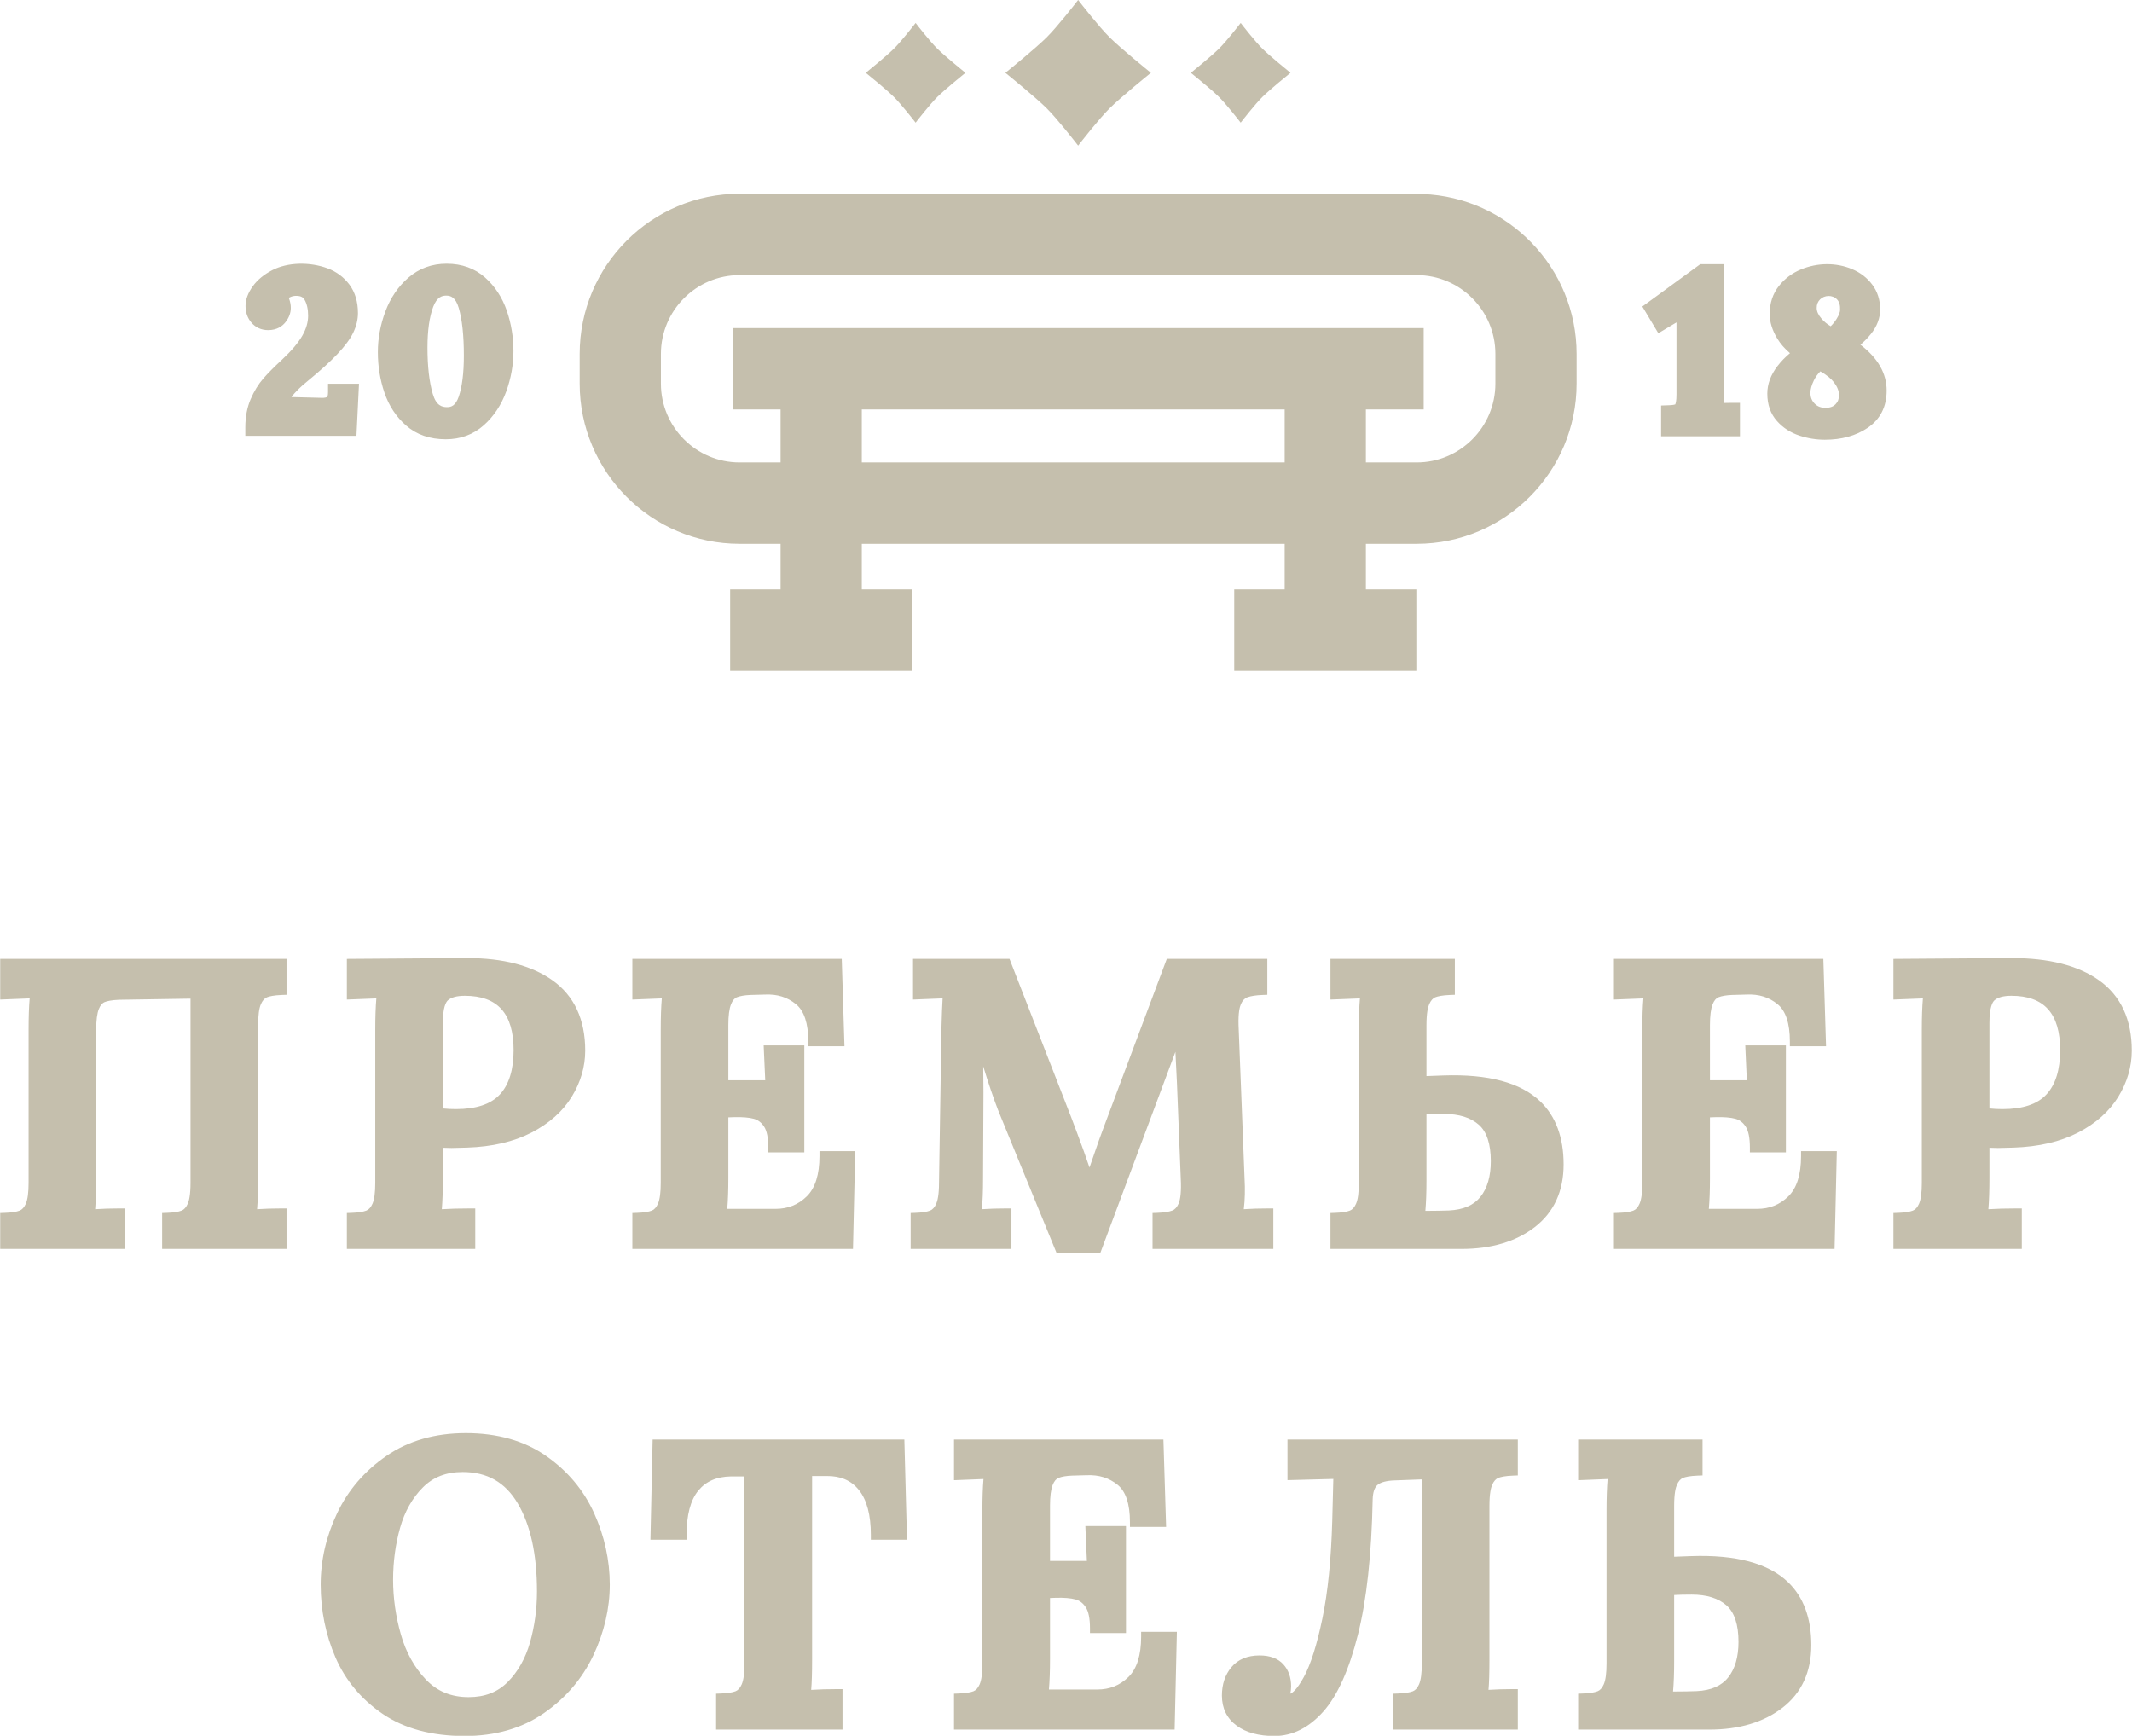 <?xml version="1.0" encoding="UTF-8"?> <svg xmlns="http://www.w3.org/2000/svg" xmlns:xlink="http://www.w3.org/1999/xlink" width="140px" height="114px"><path fill-rule="evenodd" fill="rgb(197, 191, 173)" d="M139.097,72.037 C138.509,72.993 137.620,73.785 136.453,74.388 C135.295,74.986 133.872,75.317 132.222,75.371 L131.196,75.397 L130.637,75.381 L130.637,77.369 C130.637,78.177 130.614,78.864 130.568,79.417 C131.085,79.384 131.715,79.366 132.448,79.366 L132.764,79.366 L132.764,82.026 L124.333,82.026 L124.333,79.667 L124.638,79.656 C125.073,79.640 125.399,79.591 125.611,79.508 C125.777,79.442 125.909,79.295 126.015,79.056 C126.136,78.782 126.197,78.322 126.197,77.684 L126.197,67.609 C126.197,66.809 126.221,66.126 126.268,65.573 L124.333,65.649 L124.333,62.980 L132.104,62.925 C134.503,62.923 136.455,63.400 137.843,64.391 C139.264,65.406 139.985,66.957 139.985,69.003 C139.985,70.058 139.686,71.078 139.097,72.037 ZM132.080,65.401 C131.553,65.401 131.175,65.505 130.957,65.709 C130.838,65.822 130.637,66.159 130.637,67.162 L130.637,72.800 C130.914,72.829 131.204,72.843 131.503,72.843 C132.822,72.843 133.791,72.519 134.382,71.879 C134.980,71.233 135.282,70.257 135.282,68.977 C135.282,66.571 134.235,65.401 132.080,65.401 ZM122.638,28.102 C121.876,28.619 120.931,28.880 119.828,28.880 C119.270,28.880 118.710,28.790 118.165,28.611 C117.581,28.420 117.085,28.099 116.690,27.657 C116.267,27.186 116.052,26.579 116.052,25.852 C116.052,25.227 116.277,24.618 116.721,24.042 C116.965,23.725 117.240,23.442 117.541,23.196 C117.194,22.901 116.915,22.581 116.708,22.239 C116.377,21.694 116.208,21.150 116.208,20.622 C116.208,19.910 116.411,19.292 116.810,18.786 C117.190,18.305 117.676,17.940 118.253,17.700 C119.350,17.244 120.576,17.236 121.627,17.679 C122.165,17.907 122.606,18.246 122.939,18.689 C123.287,19.150 123.463,19.700 123.463,20.323 C123.463,20.896 123.254,21.444 122.842,21.951 C122.640,22.201 122.414,22.431 122.166,22.640 C123.310,23.511 123.889,24.522 123.889,25.652 C123.889,26.716 123.468,27.541 122.638,28.102 ZM118.883,25.795 C118.883,26.090 118.971,26.316 119.159,26.507 C119.345,26.697 119.571,26.785 119.871,26.785 C120.254,26.785 120.430,26.654 120.528,26.555 C120.686,26.396 120.760,26.205 120.760,25.952 C120.760,25.682 120.654,25.410 120.436,25.121 C120.246,24.869 119.944,24.623 119.535,24.390 C119.357,24.567 119.218,24.763 119.111,24.981 C118.960,25.292 118.883,25.566 118.883,25.795 ZM120.635,19.670 C120.334,19.347 119.797,19.379 119.515,19.667 C119.365,19.820 119.295,19.997 119.295,20.223 C119.295,20.451 119.398,20.680 119.610,20.926 C119.785,21.129 119.984,21.294 120.215,21.426 C120.359,21.286 120.486,21.129 120.596,20.955 C120.783,20.659 120.827,20.468 120.832,20.359 C120.844,20.051 120.780,19.825 120.635,19.670 ZM109.078,26.634 L109.606,26.615 C109.874,26.605 109.983,26.570 110.009,26.559 C110.037,26.479 110.088,26.332 110.088,25.923 L110.088,21.175 L108.897,21.887 L107.846,20.132 L111.652,17.351 L113.232,17.351 L113.232,25.767 C113.232,26.033 113.229,26.265 113.224,26.465 C113.376,26.460 113.538,26.458 113.708,26.458 L114.256,26.458 L114.256,28.653 L109.078,28.653 L109.078,26.634 ZM119.909,68.715 L117.534,68.715 L117.534,68.398 C117.534,67.208 117.260,66.384 116.720,65.949 C116.156,65.493 115.501,65.283 114.685,65.321 L113.736,65.347 C113.361,65.362 113.059,65.413 112.845,65.497 C112.687,65.559 112.557,65.716 112.460,65.963 C112.344,66.256 112.285,66.713 112.285,67.319 L112.285,70.948 L114.707,70.948 C114.688,70.547 114.658,69.894 114.619,68.990 L114.605,68.660 L117.273,68.660 L117.273,75.686 L114.908,75.686 L114.908,75.370 C114.908,74.735 114.815,74.271 114.632,73.992 C114.455,73.722 114.234,73.554 113.959,73.479 C113.643,73.392 113.206,73.358 112.660,73.372 L112.285,73.385 L112.285,77.395 C112.285,78.173 112.261,78.843 112.213,79.394 L115.382,79.394 C116.196,79.394 116.867,79.126 117.433,78.574 C117.988,78.035 118.269,77.142 118.269,75.922 L118.269,75.605 L120.616,75.605 L120.469,82.026 L105.981,82.026 L105.981,79.667 L106.285,79.656 C106.720,79.640 107.047,79.591 107.258,79.508 C107.424,79.442 107.557,79.295 107.662,79.056 C107.784,78.782 107.845,78.322 107.845,77.684 L107.845,67.609 C107.845,66.809 107.868,66.126 107.915,65.573 L105.981,65.649 L105.981,62.977 L119.732,62.977 L119.909,68.715 ZM111.799,96.905 L111.495,96.916 C110.957,96.935 110.668,97.007 110.521,97.065 C110.356,97.130 110.224,97.278 110.118,97.517 C110.034,97.705 109.935,98.095 109.935,98.888 L109.935,102.242 L111.051,102.201 C113.981,102.099 116.123,102.666 117.419,103.917 C118.429,104.891 118.941,106.280 118.941,108.043 C118.941,109.805 118.303,111.190 117.046,112.161 C115.813,113.112 114.198,113.595 112.244,113.595 L103.631,113.595 L103.631,111.236 L103.935,111.224 C104.370,111.208 104.697,111.159 104.908,111.076 C105.074,111.010 105.207,110.863 105.312,110.624 C105.434,110.350 105.495,109.890 105.495,109.253 L105.495,99.177 C105.495,98.377 105.519,97.694 105.565,97.141 L103.631,97.218 L103.631,94.545 L111.799,94.545 L111.799,96.905 ZM111.416,111.067 C112.363,111.019 113.039,110.726 113.480,110.172 C113.931,109.610 114.160,108.823 114.160,107.832 C114.160,106.705 113.895,105.900 113.374,105.439 C112.841,104.968 112.072,104.729 111.089,104.729 C110.624,104.729 110.238,104.738 109.935,104.757 L109.935,109.095 C109.935,109.873 109.911,110.542 109.863,111.093 C110.540,111.091 111.058,111.082 111.416,111.067 ZM93.029,35.715 L89.692,35.715 L89.692,38.708 L93.005,38.708 L93.005,44.052 L81.047,44.052 L81.047,38.708 L84.359,38.708 L84.359,35.715 L56.591,35.715 L56.591,38.708 L59.904,38.708 L59.904,44.052 L47.946,44.052 L47.946,38.708 L51.258,38.708 L51.258,35.715 L48.566,35.715 C42.776,35.715 38.065,30.996 38.065,25.195 L38.065,24.694 L38.065,23.748 L38.065,23.247 C38.065,17.445 42.776,12.726 48.566,12.726 L49.450,12.726 L93.029,12.726 L93.409,12.726 L93.409,12.746 C99.022,12.948 103.529,17.574 103.529,23.247 L103.529,23.748 L103.529,24.694 L103.529,25.195 C103.529,30.996 98.819,35.715 93.029,35.715 ZM56.591,30.372 L84.359,30.372 L84.359,26.893 L62.176,26.893 L56.591,26.893 L56.591,30.372 ZM98.196,24.694 L98.196,23.748 L98.196,23.247 C98.196,20.392 95.878,18.070 93.029,18.070 L49.450,18.070 L48.566,18.070 C45.716,18.070 43.399,20.392 43.399,23.247 L43.399,23.748 L43.399,24.694 L43.399,25.195 C43.399,28.049 45.716,30.372 48.566,30.372 L51.258,30.372 L51.258,26.893 L48.106,26.893 L48.106,21.549 L54.992,21.549 L62.176,21.549 L93.488,21.549 L93.488,26.893 L89.692,26.893 L89.692,30.372 L93.029,30.372 C95.878,30.372 98.196,28.049 98.196,25.195 L98.196,24.694 ZM82.893,6.371 C82.412,6.849 81.618,7.868 81.473,8.055 L81.473,8.061 C81.472,8.060 81.471,8.059 81.471,8.058 C81.470,8.059 81.469,8.060 81.469,8.061 L81.469,8.055 C81.324,7.868 80.530,6.849 80.048,6.371 C79.557,5.884 78.375,4.925 78.199,4.783 C78.375,4.640 79.557,3.681 80.048,3.194 C80.530,2.717 81.324,1.697 81.469,1.510 L81.469,1.505 C81.469,1.505 81.470,1.507 81.471,1.508 C81.471,1.507 81.472,1.505 81.473,1.505 L81.473,1.510 C81.618,1.697 82.412,2.717 82.893,3.194 C83.385,3.681 84.566,4.640 84.742,4.783 C84.566,4.925 83.385,5.884 82.893,6.371 ZM72.875,7.102 C72.171,7.800 71.012,9.289 70.800,9.562 L70.800,9.570 C70.800,9.569 70.798,9.567 70.797,9.566 C70.797,9.567 70.795,9.569 70.794,9.570 L70.794,9.562 C70.583,9.289 69.423,7.800 68.720,7.102 C68.002,6.392 66.277,4.991 66.019,4.783 C66.277,4.575 68.002,3.174 68.720,2.463 C69.423,1.766 70.583,0.276 70.794,0.003 L70.794,-0.004 C70.795,-0.003 70.797,-0.001 70.797,-0.000 C70.798,-0.001 70.800,-0.003 70.800,-0.004 L70.800,0.003 C71.012,0.276 72.171,1.766 72.875,2.463 C73.592,3.174 75.318,4.575 75.575,4.783 C75.318,4.991 73.592,6.392 72.875,7.102 ZM61.547,6.371 C61.065,6.849 60.271,7.868 60.126,8.055 L60.126,8.061 C60.125,8.060 60.124,8.059 60.124,8.058 C60.123,8.059 60.122,8.060 60.122,8.061 L60.122,8.055 C59.977,7.868 59.183,6.849 58.701,6.371 C58.210,5.884 57.028,4.925 56.852,4.783 C57.028,4.640 58.210,3.681 58.701,3.194 C59.183,2.717 59.977,1.697 60.122,1.510 L60.122,1.505 C60.122,1.505 60.123,1.507 60.124,1.508 C60.124,1.507 60.125,1.505 60.126,1.505 L60.126,1.510 C60.271,1.697 61.065,2.717 61.547,3.194 C62.038,3.681 63.219,4.640 63.395,4.783 C63.219,4.925 62.038,5.884 61.547,6.371 ZM37.541,72.037 C36.953,72.993 36.063,73.785 34.897,74.388 C33.739,74.986 32.316,75.317 30.666,75.371 L29.640,75.397 L29.081,75.381 L29.081,77.369 C29.081,78.177 29.058,78.864 29.012,79.417 C29.528,79.384 30.159,79.366 30.892,79.366 L31.208,79.366 L31.208,82.026 L22.777,82.026 L22.777,79.667 L23.082,79.656 C23.517,79.640 23.843,79.591 24.055,79.508 C24.221,79.442 24.353,79.295 24.459,79.056 C24.580,78.782 24.641,78.322 24.641,77.684 L24.641,67.609 C24.641,66.809 24.665,66.126 24.712,65.573 L22.777,65.649 L22.777,62.980 L30.548,62.925 C30.590,62.925 30.632,62.925 30.674,62.925 C33.035,62.925 34.923,63.418 36.287,64.391 C37.708,65.406 38.429,66.957 38.429,69.003 C38.429,70.058 38.130,71.078 37.541,72.037 ZM30.524,65.401 C29.997,65.401 29.619,65.505 29.401,65.709 C29.282,65.822 29.081,66.159 29.081,67.162 L29.081,72.800 C29.358,72.829 29.648,72.843 29.947,72.843 C31.266,72.843 32.235,72.519 32.826,71.879 C33.423,71.233 33.726,70.257 33.726,68.977 C33.726,66.571 32.679,65.401 30.524,65.401 ZM31.768,27.928 C31.081,28.540 30.241,28.850 29.271,28.850 C28.229,28.850 27.354,28.547 26.672,27.952 C26.018,27.383 25.535,26.650 25.240,25.777 C24.956,24.941 24.812,24.049 24.812,23.128 C24.812,22.230 24.977,21.333 25.303,20.463 C25.637,19.568 26.145,18.820 26.815,18.238 C27.517,17.629 28.363,17.321 29.328,17.321 C30.325,17.321 31.174,17.626 31.853,18.228 C32.501,18.802 32.981,19.538 33.281,20.413 C33.570,21.255 33.716,22.145 33.716,23.057 C33.716,23.954 33.556,24.847 33.243,25.710 C32.918,26.601 32.422,27.347 31.768,27.928 ZM30.126,20.233 C29.914,19.513 29.589,19.416 29.300,19.416 C29.032,19.416 28.694,19.500 28.447,20.152 C28.197,20.812 28.070,21.713 28.070,22.829 C28.070,24.064 28.187,25.088 28.418,25.872 C28.642,26.637 29.018,26.740 29.357,26.740 C29.620,26.740 29.917,26.657 30.126,26.044 C30.347,25.392 30.459,24.488 30.459,23.356 C30.459,22.037 30.347,20.987 30.126,20.233 ZM23.574,25.202 L23.407,28.622 L16.109,28.622 L16.109,28.073 C16.109,27.383 16.226,26.758 16.458,26.218 C16.684,25.693 16.965,25.234 17.295,24.855 C17.602,24.503 17.998,24.105 18.504,23.636 C19.133,23.051 19.588,22.512 19.856,22.039 C20.110,21.590 20.233,21.163 20.233,20.734 C20.233,20.311 20.155,19.959 20.000,19.689 C19.927,19.561 19.803,19.430 19.444,19.430 C19.288,19.430 19.146,19.465 19.012,19.537 C18.994,19.546 18.978,19.555 18.962,19.565 C18.973,19.592 18.984,19.620 18.994,19.648 C19.062,19.843 19.096,20.036 19.096,20.220 C19.096,20.558 18.973,20.880 18.732,21.179 C18.547,21.408 18.201,21.682 17.609,21.682 C17.166,21.682 16.786,21.512 16.511,21.191 C16.253,20.892 16.123,20.522 16.123,20.093 C16.123,19.672 16.285,19.235 16.604,18.794 C16.905,18.380 17.333,18.027 17.877,17.745 C18.892,17.221 20.335,17.188 21.512,17.626 C22.093,17.843 22.573,18.200 22.939,18.686 C23.314,19.187 23.505,19.818 23.505,20.563 C23.505,20.985 23.401,21.418 23.195,21.848 C22.996,22.262 22.658,22.719 22.161,23.248 C21.693,23.747 21.024,24.352 20.175,25.049 C19.724,25.413 19.378,25.756 19.143,26.071 C19.141,26.074 19.139,26.076 19.137,26.079 L21.037,26.128 C21.350,26.148 21.461,26.087 21.490,26.066 C21.498,26.053 21.541,25.975 21.541,25.750 L21.541,25.202 L23.574,25.202 ZM18.815,65.336 L18.511,65.347 C17.972,65.367 17.684,65.439 17.537,65.497 C17.372,65.562 17.240,65.710 17.134,65.949 C17.012,66.221 16.951,66.682 16.951,67.319 L16.951,77.395 C16.951,78.187 16.928,78.864 16.882,79.416 C17.366,79.384 17.909,79.366 18.499,79.366 L18.815,79.366 L18.815,82.026 L10.647,82.026 L10.647,79.667 L10.952,79.656 C11.387,79.640 11.714,79.591 11.925,79.508 C12.091,79.442 12.223,79.294 12.329,79.056 C12.412,78.868 12.511,78.476 12.511,77.684 L12.511,65.589 L7.818,65.663 C7.308,65.683 7.025,65.755 6.878,65.813 C6.716,65.876 6.589,66.024 6.492,66.267 C6.376,66.553 6.317,67.013 6.317,67.635 L6.317,77.395 C6.317,78.188 6.294,78.866 6.248,79.416 C6.733,79.384 7.275,79.366 7.865,79.366 L8.181,79.366 L8.181,82.026 L0.013,82.026 L0.013,79.667 L0.318,79.656 C0.753,79.640 1.080,79.591 1.291,79.508 C1.457,79.442 1.589,79.295 1.695,79.056 C1.816,78.782 1.878,78.322 1.878,77.684 L1.878,67.609 C1.878,66.809 1.901,66.126 1.948,65.573 L0.013,65.649 L0.013,62.977 L18.815,62.977 L18.815,65.336 ZM25.383,95.615 C26.823,94.626 28.575,94.125 30.589,94.125 C32.657,94.125 34.427,94.626 35.850,95.616 C37.265,96.600 38.331,97.869 39.016,99.388 C39.697,100.896 40.042,102.472 40.042,104.070 C40.042,105.636 39.678,107.199 38.962,108.718 C38.241,110.244 37.150,111.520 35.718,112.513 C34.281,113.509 32.529,114.016 30.510,114.016 C28.355,114.016 26.545,113.528 25.134,112.568 C23.725,111.608 22.680,110.358 22.028,108.853 C21.384,107.364 21.057,105.755 21.057,104.070 C21.057,102.468 21.421,100.892 22.138,99.383 C22.858,97.866 23.951,96.598 25.383,95.615 ZM26.325,107.351 C26.658,108.522 27.212,109.518 27.969,110.310 C28.710,111.085 29.628,111.462 30.773,111.462 C31.833,111.462 32.670,111.139 33.332,110.476 C34.008,109.799 34.502,108.925 34.801,107.878 C35.106,106.805 35.261,105.675 35.261,104.518 C35.261,102.096 34.835,100.150 33.993,98.734 C33.172,97.351 31.990,96.679 30.379,96.679 C29.300,96.679 28.446,97.011 27.767,97.692 C27.075,98.386 26.572,99.277 26.273,100.341 C25.967,101.430 25.812,102.578 25.812,103.754 C25.812,104.949 25.984,106.158 26.325,107.351 ZM55.452,68.715 L53.077,68.715 L53.077,68.398 C53.077,67.208 52.803,66.384 52.263,65.949 C51.699,65.493 51.046,65.283 50.228,65.321 L49.279,65.347 C48.904,65.362 48.602,65.413 48.388,65.497 C48.230,65.559 48.100,65.716 48.003,65.963 C47.886,66.256 47.828,66.713 47.828,67.319 L47.828,70.948 L50.250,70.948 C50.231,70.547 50.201,69.894 50.162,68.990 L50.148,68.660 L52.816,68.660 L52.816,75.686 L50.451,75.686 L50.451,75.370 C50.451,74.735 50.358,74.271 50.175,73.992 C49.998,73.722 49.777,73.554 49.502,73.479 C49.187,73.392 48.749,73.358 48.203,73.372 L47.828,73.385 L47.828,77.395 C47.828,78.173 47.804,78.843 47.756,79.394 L50.925,79.394 C51.739,79.394 52.410,79.126 52.975,78.574 C53.531,78.035 53.812,77.142 53.812,75.922 L53.812,75.605 L56.158,75.605 L56.012,82.026 L41.524,82.026 L41.524,79.667 L41.828,79.656 C42.263,79.640 42.590,79.591 42.801,79.508 C42.967,79.442 43.099,79.295 43.205,79.056 C43.327,78.782 43.388,78.322 43.388,77.684 L43.388,67.609 C43.388,66.809 43.411,66.126 43.458,65.573 L41.524,65.649 L41.524,62.977 L55.274,62.977 L55.452,68.715 ZM59.385,94.545 L59.559,101.125 L57.185,101.125 L57.185,100.809 C57.185,99.504 56.922,98.512 56.401,97.863 C55.892,97.226 55.188,96.934 54.277,96.942 L53.328,96.942 L53.328,108.963 C53.328,109.858 53.308,110.526 53.267,110.986 C53.776,110.952 54.359,110.935 55.007,110.935 L55.324,110.935 L55.324,113.595 L47.024,113.595 L47.024,111.236 L47.328,111.224 C47.763,111.208 48.091,111.159 48.301,111.076 C48.467,111.010 48.600,110.863 48.705,110.624 C48.826,110.350 48.888,109.890 48.888,109.253 L48.888,96.969 L47.997,96.969 C47.057,96.985 46.354,97.291 45.852,97.905 C45.342,98.527 45.084,99.504 45.084,100.809 L45.084,101.125 L42.711,101.125 L42.856,94.545 L59.385,94.545 ZM61.075,79.508 C61.241,79.442 61.374,79.294 61.479,79.056 C61.562,78.868 61.662,78.476 61.662,77.684 L61.819,67.604 C61.845,66.661 61.870,65.990 61.897,65.571 L59.955,65.649 L59.955,62.977 L66.290,62.977 L70.334,73.361 C70.597,74.047 70.878,74.804 71.176,75.630 C71.319,76.027 71.441,76.376 71.543,76.679 C71.620,76.459 71.710,76.199 71.814,75.897 C72.060,75.175 72.280,74.558 72.473,74.047 L76.620,62.977 L83.220,62.977 L83.220,65.336 L82.916,65.347 C82.482,65.363 82.143,65.414 81.909,65.500 C81.730,65.565 81.591,65.712 81.486,65.949 C81.403,66.135 81.309,66.522 81.330,67.310 L81.724,77.382 C81.767,78.124 81.750,78.806 81.674,79.416 C82.168,79.383 82.712,79.366 83.298,79.366 L83.614,79.366 L83.614,82.026 L75.683,82.026 L75.683,79.667 L75.987,79.656 C76.423,79.640 76.755,79.589 76.976,79.506 C77.150,79.439 77.285,79.292 77.390,79.056 C77.473,78.870 77.566,78.483 77.547,77.692 L77.285,71.124 C77.243,70.331 77.211,69.650 77.185,69.081 L72.253,82.290 L69.380,82.290 L65.756,73.440 C65.490,72.819 65.173,71.943 64.815,70.837 C64.729,70.572 64.645,70.305 64.565,70.035 C64.574,70.627 64.579,71.196 64.579,71.739 L64.553,77.396 C64.553,78.240 64.526,78.917 64.472,79.416 C64.966,79.383 65.512,79.366 66.101,79.366 L66.417,79.366 L66.417,82.026 L59.798,82.026 L59.798,79.667 L60.102,79.656 C60.536,79.640 60.864,79.591 61.075,79.508 ZM76.574,100.284 L74.199,100.284 L74.199,99.967 C74.199,98.776 73.926,97.952 73.385,97.517 C72.821,97.063 72.164,96.856 71.350,96.890 L70.402,96.916 C70.026,96.931 69.725,96.981 69.510,97.065 C69.352,97.128 69.222,97.284 69.125,97.531 C69.009,97.824 68.950,98.281 68.950,98.888 L68.950,102.517 L71.372,102.517 C71.353,102.116 71.323,101.462 71.284,100.558 L71.271,100.228 L73.939,100.228 L73.939,107.255 L71.574,107.255 L71.574,106.938 C71.574,106.303 71.481,105.839 71.297,105.560 C71.120,105.291 70.900,105.122 70.624,105.047 C70.308,104.960 69.874,104.924 69.326,104.940 L68.950,104.954 L68.950,108.963 C68.950,109.742 68.926,110.411 68.879,110.962 L72.047,110.962 C72.861,110.962 73.532,110.695 74.098,110.143 C74.653,109.603 74.934,108.710 74.934,107.490 L74.934,107.173 L77.281,107.173 L77.134,113.595 L62.646,113.595 L62.646,111.236 L62.951,111.224 C63.385,111.208 63.712,111.159 63.923,111.076 C64.090,111.010 64.222,110.863 64.328,110.624 C64.449,110.350 64.510,109.890 64.510,109.253 L64.510,99.177 C64.510,98.377 64.534,97.694 64.581,97.141 L62.646,97.218 L62.646,94.545 L76.397,94.545 L76.574,100.284 ZM82.707,108.725 C83.391,108.725 83.915,108.920 84.265,109.302 C84.608,109.677 84.782,110.165 84.782,110.753 C84.782,110.927 84.761,111.089 84.720,111.238 C84.860,111.191 85.159,110.984 85.619,110.140 C86.066,109.320 86.475,108.030 86.834,106.308 C87.196,104.573 87.414,102.401 87.484,99.853 L87.554,97.135 L84.543,97.214 L84.543,94.545 L99.669,94.545 L99.669,96.905 L99.365,96.916 C98.827,96.935 98.538,97.007 98.391,97.065 C98.226,97.130 98.094,97.278 97.988,97.517 C97.904,97.705 97.805,98.095 97.805,98.888 L97.805,108.963 C97.805,109.858 97.785,110.526 97.744,110.984 C98.237,110.952 98.777,110.935 99.353,110.935 L99.669,110.935 L99.669,113.595 L91.501,113.595 L91.501,111.236 L91.806,111.224 C92.240,111.208 92.568,111.159 92.778,111.076 C92.944,111.010 93.077,110.863 93.182,110.624 C93.303,110.350 93.365,109.890 93.365,109.253 L93.365,97.165 L91.593,97.231 C91.062,97.246 90.670,97.348 90.458,97.526 C90.260,97.692 90.153,98.012 90.138,98.476 C90.068,102.093 89.742,105.083 89.170,107.358 C88.592,109.659 87.831,111.353 86.908,112.396 C85.957,113.471 84.871,114.016 83.678,114.016 C82.653,114.016 81.821,113.787 81.207,113.337 L81.207,113.336 C80.564,112.863 80.238,112.197 80.238,111.357 C80.238,110.618 80.448,109.992 80.863,109.496 C81.291,108.984 81.912,108.725 82.707,108.725 ZM87.366,82.026 L87.366,79.667 L87.670,79.656 C88.105,79.640 88.432,79.591 88.643,79.508 C88.809,79.442 88.942,79.295 89.047,79.056 C89.169,78.782 89.230,78.322 89.230,77.684 L89.230,67.609 C89.230,66.809 89.254,66.126 89.301,65.573 L87.366,65.649 L87.366,62.977 L95.534,62.977 L95.534,65.336 L95.230,65.347 C94.692,65.367 94.403,65.439 94.255,65.497 C94.091,65.562 93.959,65.710 93.853,65.949 C93.769,66.137 93.670,66.527 93.670,67.319 L93.670,70.674 L94.786,70.633 C97.721,70.532 99.858,71.098 101.154,72.348 C102.164,73.322 102.676,74.711 102.676,76.475 C102.676,78.236 102.038,79.621 100.781,80.593 C99.548,81.544 97.933,82.026 95.979,82.026 L87.366,82.026 ZM97.215,78.604 C97.666,78.042 97.895,77.255 97.895,76.263 C97.895,75.137 97.630,74.331 97.109,73.871 C96.576,73.399 95.806,73.160 94.824,73.160 C94.359,73.160 93.973,73.170 93.670,73.189 L93.670,77.527 C93.670,78.305 93.646,78.974 93.598,79.525 C94.275,79.522 94.793,79.514 95.151,79.499 C96.098,79.451 96.774,79.157 97.215,78.604 Z"></path></svg> 